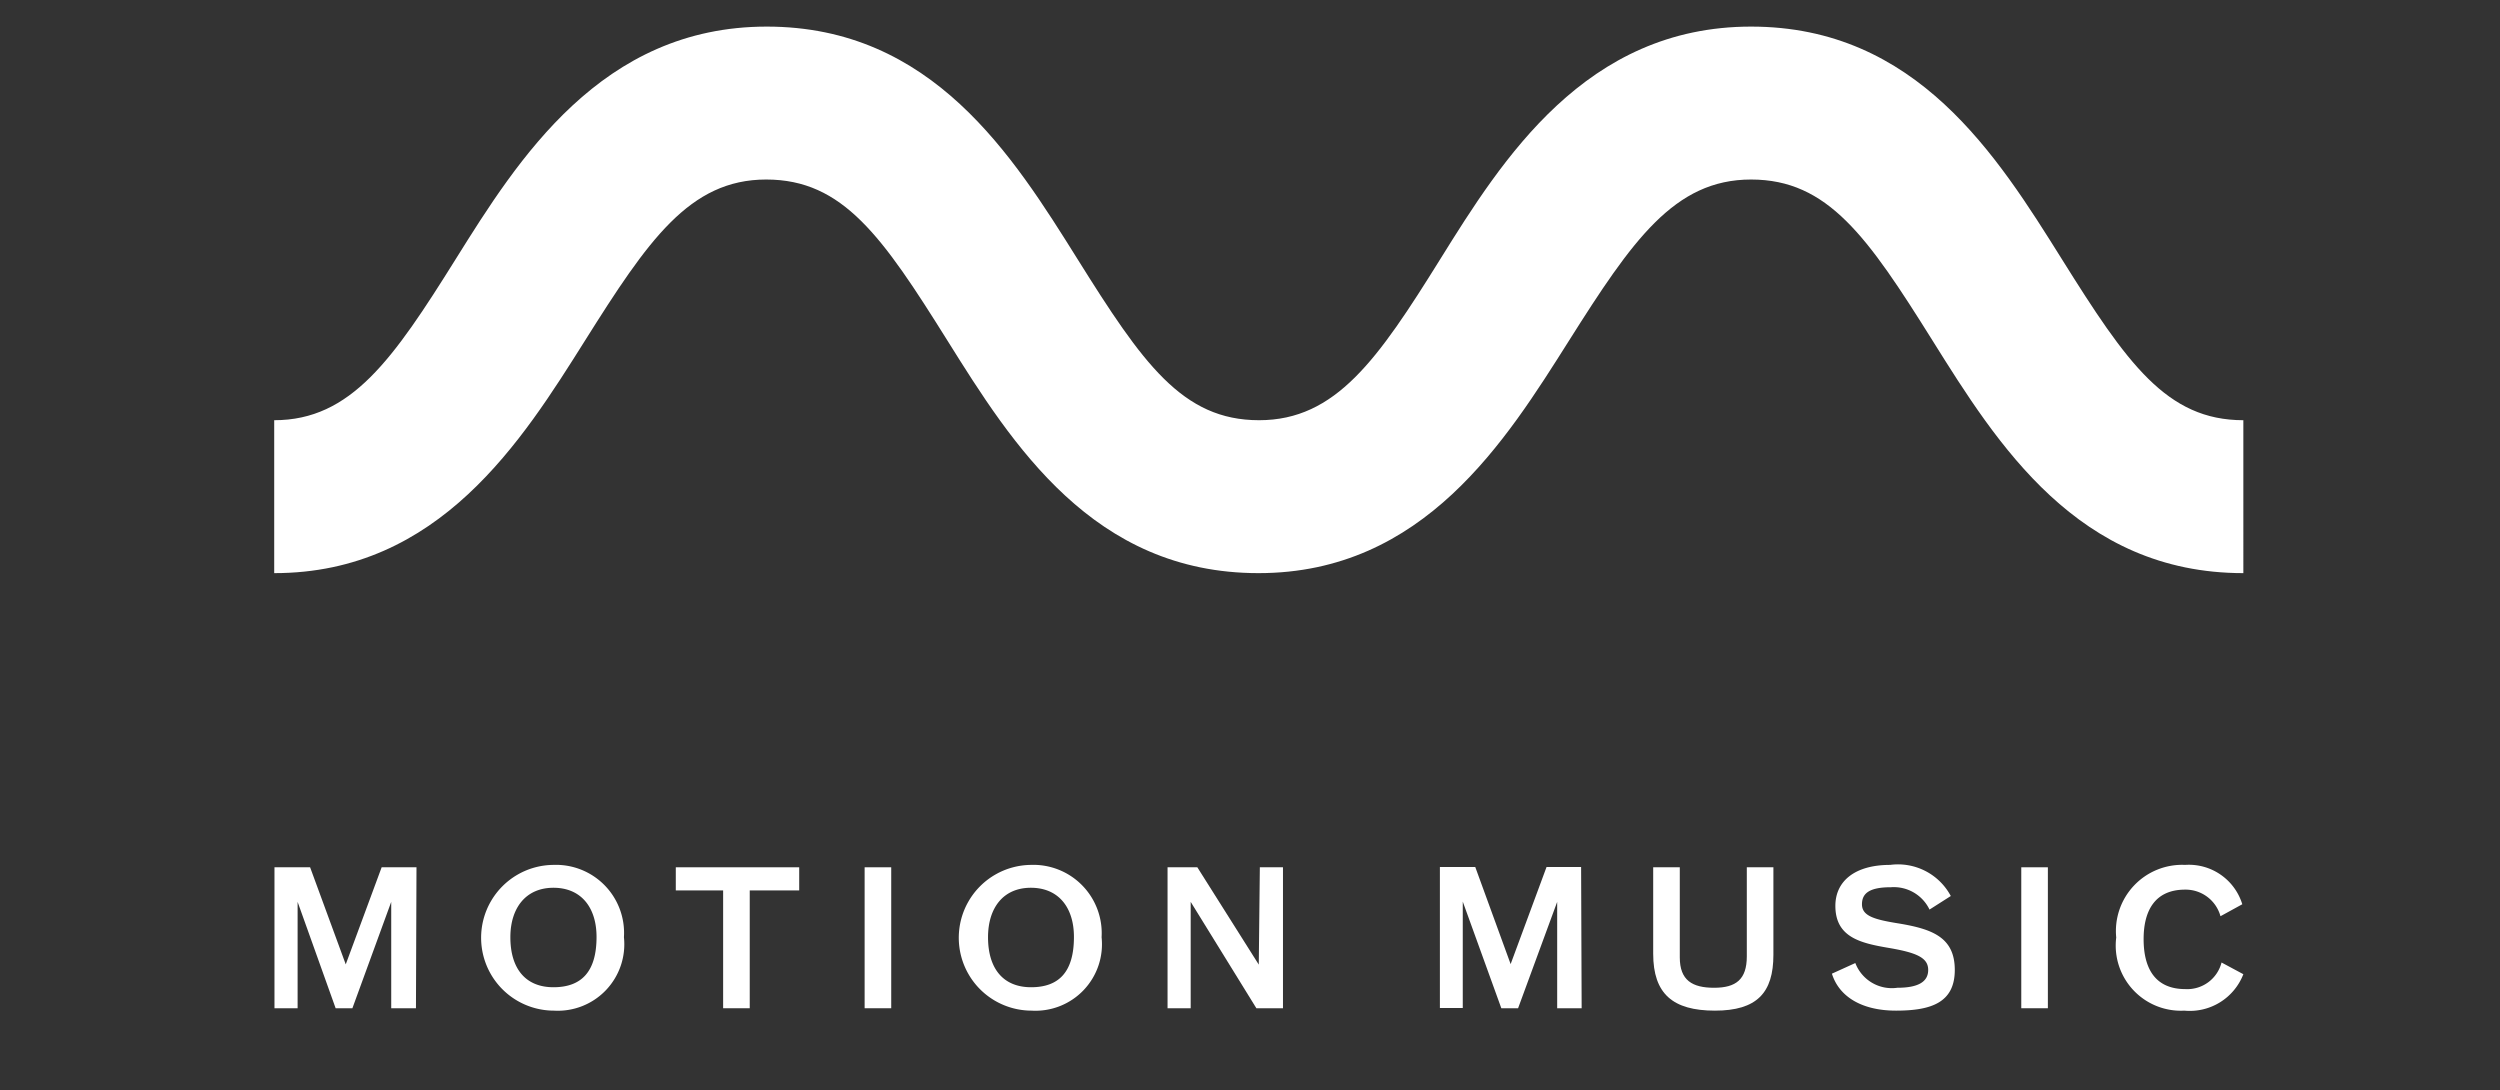 <?xml version="1.0" encoding="UTF-8"?> <svg xmlns="http://www.w3.org/2000/svg" id="Layer_1" data-name="Layer 1" width="94" height="41" viewBox="0 0 94 41"><rect x="0" y="0" width="94" height="41" fill="#333333" stroke="none"/><defs><style>.cls-1{fill:#fff;}</style></defs><title>Music Motion white</title><path class="cls-1" d="M15.64,37.91h-.93v-4l-1.46,4h-.63l-1.43-4v4h-.87v-5.3h1.34L13,36.26l1.35-3.65h1.31Z"></path><path class="cls-1" d="M20.81,32.52a2.56,2.56,0,0,1,2.65,2.72A2.5,2.5,0,0,1,20.83,38a2.74,2.74,0,0,1,0-5.48Zm-1.62,2.72c0,1.18.57,1.88,1.62,1.88s1.62-.58,1.62-1.89c0-1.11-.58-1.85-1.62-1.85S19.19,34.14,19.19,35.24Z"></path><path class="cls-1" d="M28.19,37.91h-1V33.48H25.41v-.87h4.64v.87H28.19Z"></path><path class="cls-1" d="M33.51,32.61v5.3h-1v-5.3Z"></path><path class="cls-1" d="M38.76,32.52a2.57,2.57,0,0,1,2.66,2.72A2.5,2.5,0,0,1,38.79,38a2.74,2.74,0,0,1,0-5.48Zm-1.61,2.72c0,1.18.57,1.88,1.62,1.88s1.61-.58,1.61-1.89c0-1.11-.58-1.85-1.62-1.85S37.15,34.14,37.15,35.24Z"></path><path class="cls-1" d="M47.37,32.61h.87v5.3h-1l-2.47-4v4h-.87v-5.3h1.12l2.31,3.66Z"></path><path class="cls-1" d="M59.47,37.91h-.92v-4l-1.47,4h-.63L55,33.9v4h-.86v-5.3h1.33l1.33,3.65,1.35-3.65h1.3Z"></path><path class="cls-1" d="M62.16,35.86V32.61h1V36c0,.86.47,1.14,1.29,1.14s1.23-.31,1.23-1.18V32.61h1V35.9c0,1.43-.62,2.1-2.2,2.1S62.16,37.37,62.16,35.86Z"></path><path class="cls-1" d="M73.35,33.69l-.8.51a1.49,1.49,0,0,0-1.45-.84c-.78,0-1.09.21-1.09.64s.43.57,1.37.72c1.27.21,2.12.52,2.12,1.75S72.61,38,71.29,38s-2.15-.55-2.41-1.39l.88-.4a1.47,1.47,0,0,0,1.58.93c.76,0,1.16-.21,1.16-.67s-.43-.65-1.49-.83-2-.4-2-1.58c0-.92.72-1.54,2.06-1.54A2.25,2.25,0,0,1,73.35,33.69Z"></path><path class="cls-1" d="M77,32.61v5.3H76v-5.3Z"></path><path class="cls-1" d="M82.13,38a2.45,2.45,0,0,1-2.56-2.75,2.49,2.49,0,0,1,2.59-2.73A2.1,2.1,0,0,1,84.31,34l-.82.45a1.36,1.36,0,0,0-1.33-1c-1.11,0-1.56.76-1.56,1.86s.43,1.88,1.57,1.88a1.33,1.33,0,0,0,1.36-1l.82.44A2.16,2.16,0,0,1,82.13,38Z"></path><path class="cls-1" d="M84.35,21.55c-6.22,0-9.25-4.85-11.69-8.75s-3.93-6.05-6.82-6.05S61.37,9.05,59,12.8s-5.46,8.75-11.68,8.75-9.26-4.85-11.7-8.75-3.92-6.05-6.81-6.05S24.36,9.05,22,12.8s-5.47,8.75-11.69,8.75V15.8c2.89,0,4.47-2.29,6.82-6.05S22.61,1,28.83,1s9.25,4.85,11.69,8.75,3.93,6.05,6.82,6.05,4.47-2.29,6.81-6.05S59.62,1,65.84,1s9.25,4.85,11.69,8.75,3.93,6.05,6.82,6.05Z"></path></svg> 